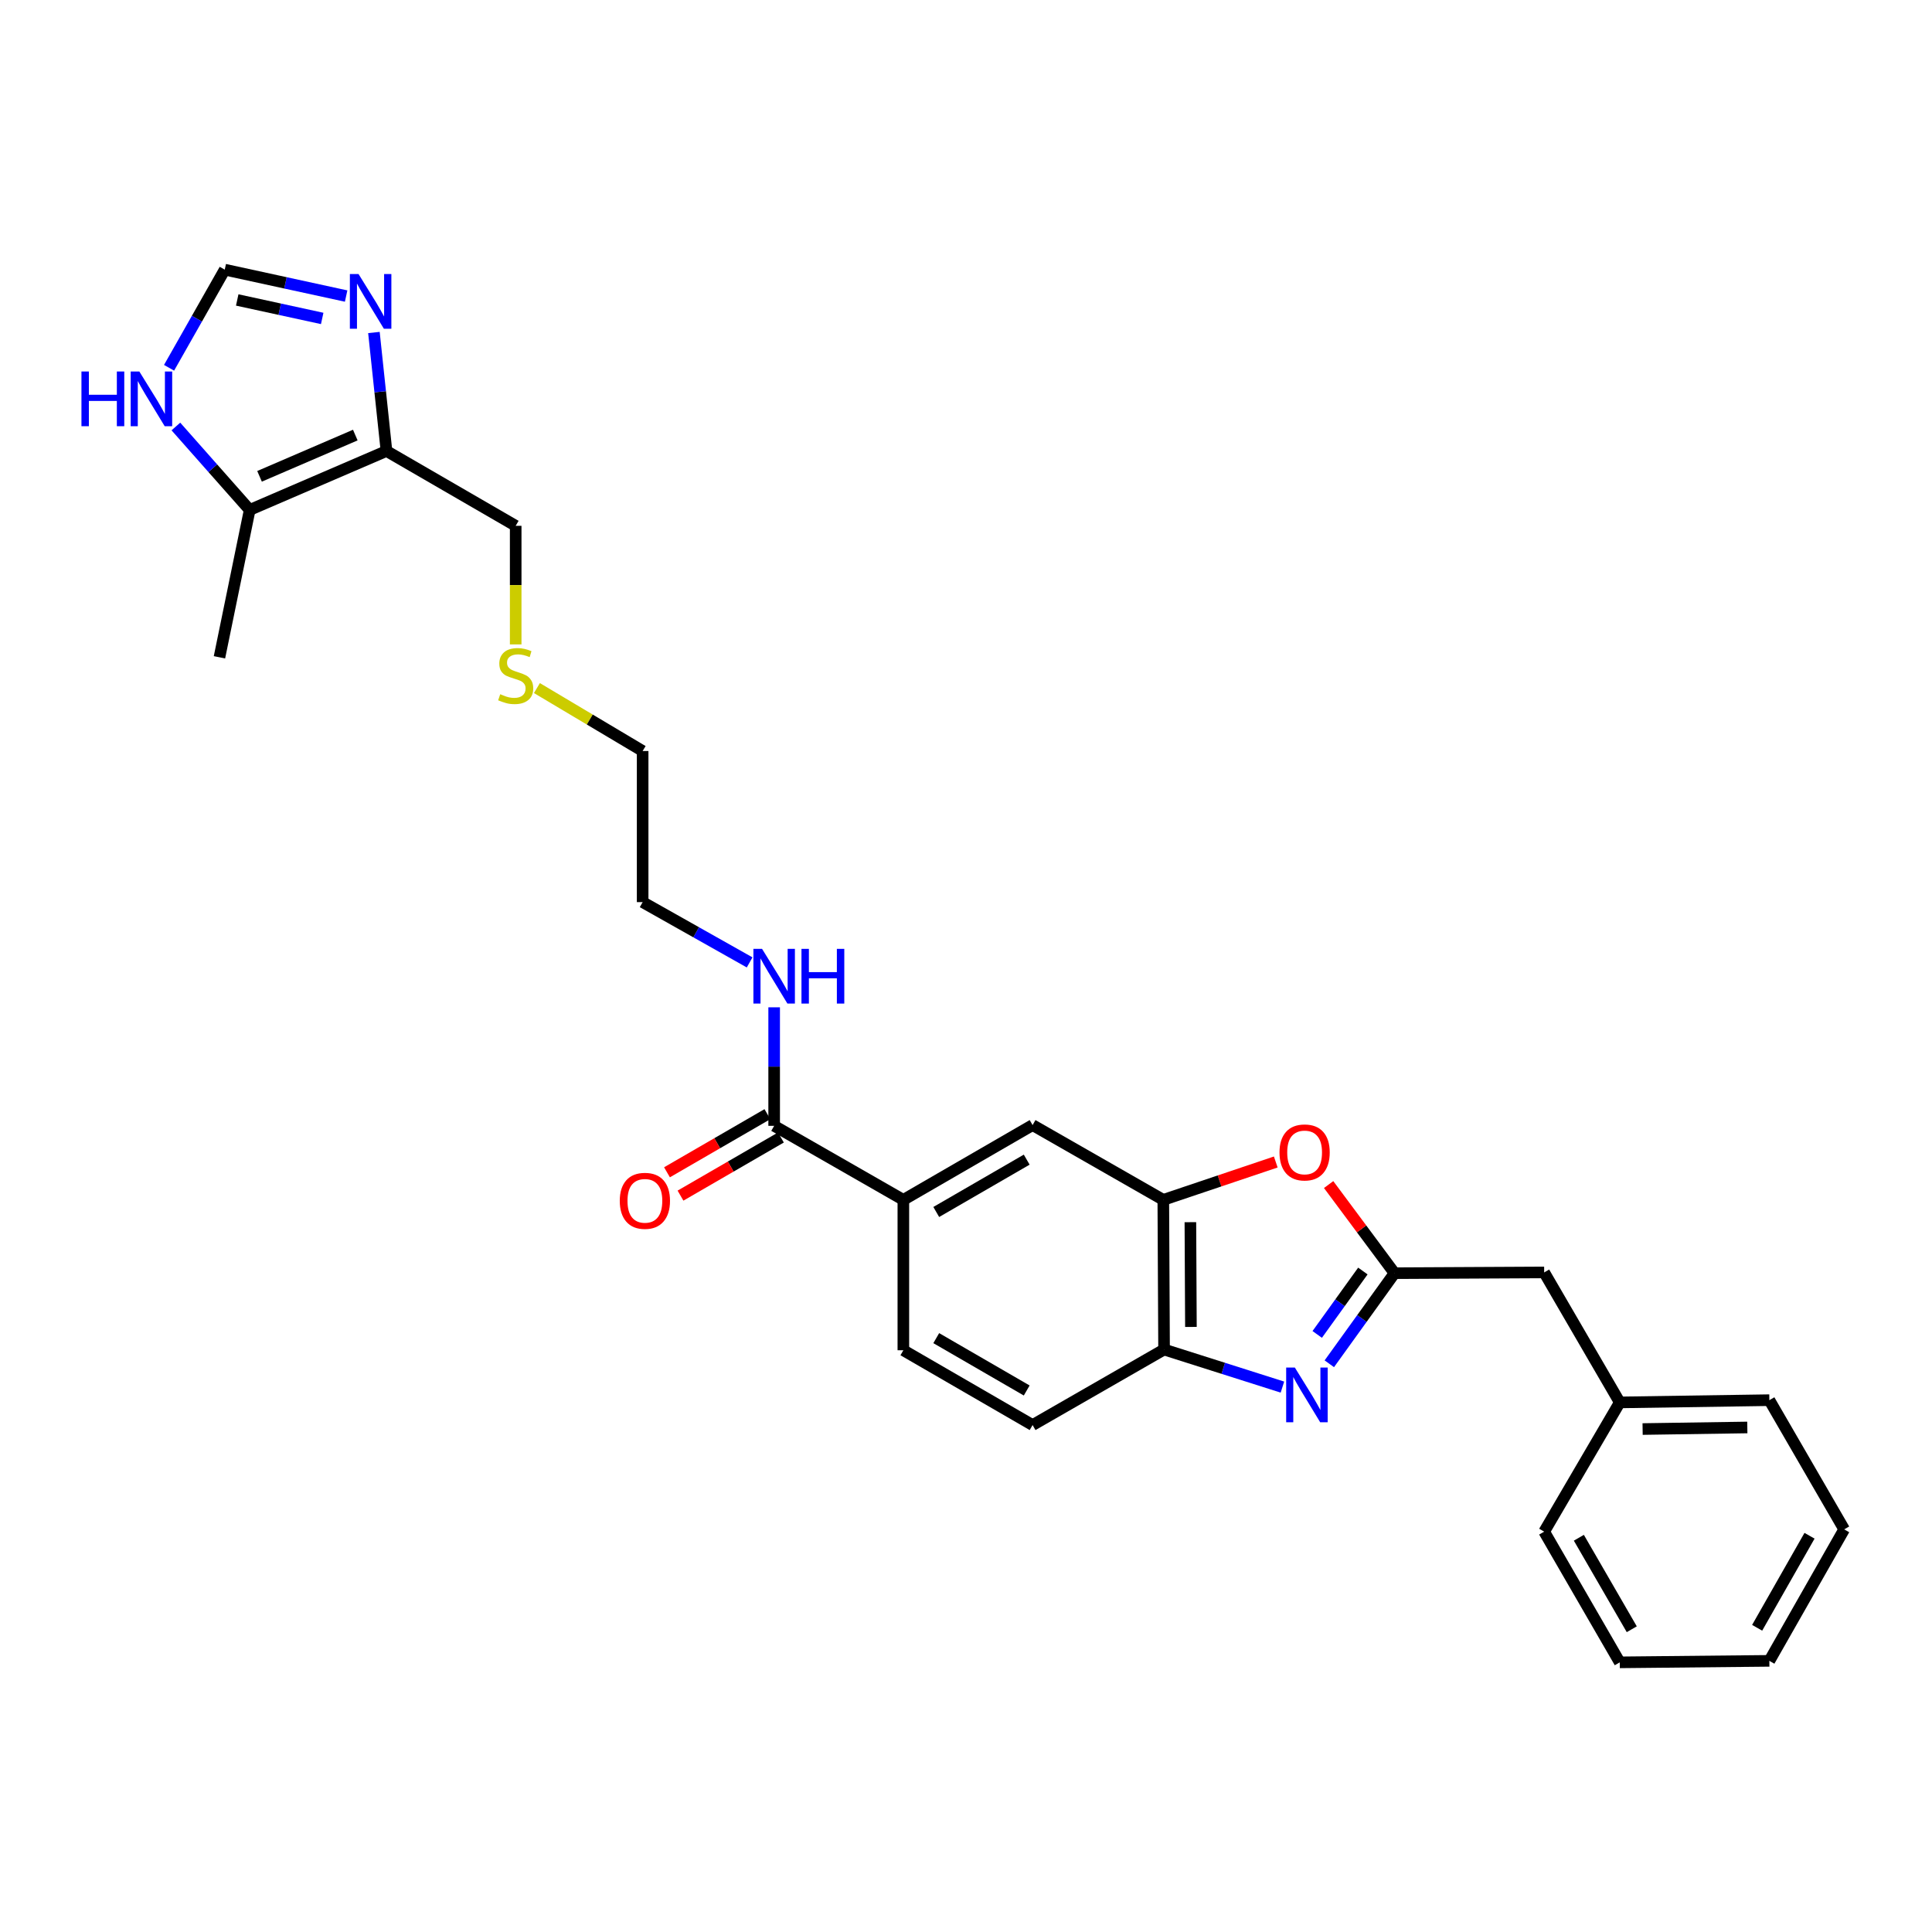 <?xml version='1.0' encoding='iso-8859-1'?>
<svg version='1.1' baseProfile='full'
              xmlns='http://www.w3.org/2000/svg'
                      xmlns:rdkit='http://www.rdkit.org/xml'
                      xmlns:xlink='http://www.w3.org/1999/xlink'
                  xml:space='preserve'
width='1000px' height='1000px' viewBox='0 0 1000 1000'>
<!-- END OF HEADER -->
<rect style='opacity:1.0;fill:#FFFFFF;stroke:none' width='1000' height='1000' x='0' y='0'> </rect>
<path class='bond-0' d='M 688.052,705.887 L 704.931,682.442' style='fill:none;fill-rule:evenodd;stroke:#0000FF;stroke-width:6px;stroke-linecap:butt;stroke-linejoin:miter;stroke-opacity:1' />
<path class='bond-0' d='M 704.931,682.442 L 721.811,658.997' style='fill:none;fill-rule:evenodd;stroke:#000000;stroke-width:6px;stroke-linecap:butt;stroke-linejoin:miter;stroke-opacity:1' />
<path class='bond-0' d='M 681.789,690.699 L 693.605,674.287' style='fill:none;fill-rule:evenodd;stroke:#0000FF;stroke-width:6px;stroke-linecap:butt;stroke-linejoin:miter;stroke-opacity:1' />
<path class='bond-0' d='M 693.605,674.287 L 705.421,657.876' style='fill:none;fill-rule:evenodd;stroke:#000000;stroke-width:6px;stroke-linecap:butt;stroke-linejoin:miter;stroke-opacity:1' />
<path class='bond-5' d='M 663.781,717.962 L 633.151,708.236' style='fill:none;fill-rule:evenodd;stroke:#0000FF;stroke-width:6px;stroke-linecap:butt;stroke-linejoin:miter;stroke-opacity:1' />
<path class='bond-5' d='M 633.151,708.236 L 602.521,698.51' style='fill:none;fill-rule:evenodd;stroke:#000000;stroke-width:6px;stroke-linecap:butt;stroke-linejoin:miter;stroke-opacity:1' />
<path class='bond-1' d='M 721.811,658.997 L 704.753,636.062' style='fill:none;fill-rule:evenodd;stroke:#000000;stroke-width:6px;stroke-linecap:butt;stroke-linejoin:miter;stroke-opacity:1' />
<path class='bond-1' d='M 704.753,636.062 L 687.694,613.127' style='fill:none;fill-rule:evenodd;stroke:#FF0000;stroke-width:6px;stroke-linecap:butt;stroke-linejoin:miter;stroke-opacity:1' />
<path class='bond-14' d='M 721.811,658.997 L 799.263,658.601' style='fill:none;fill-rule:evenodd;stroke:#000000;stroke-width:6px;stroke-linecap:butt;stroke-linejoin:miter;stroke-opacity:1' />
<path class='bond-28' d='M 660.336,601.445 L 631.231,611.248' style='fill:none;fill-rule:evenodd;stroke:#FF0000;stroke-width:6px;stroke-linecap:butt;stroke-linejoin:miter;stroke-opacity:1' />
<path class='bond-28' d='M 631.231,611.248 L 602.125,621.05' style='fill:none;fill-rule:evenodd;stroke:#000000;stroke-width:6px;stroke-linecap:butt;stroke-linejoin:miter;stroke-opacity:1' />
<path class='bond-2' d='M 200.043,233.436 L 266.919,272.166' style='fill:none;fill-rule:evenodd;stroke:#000000;stroke-width:6px;stroke-linecap:butt;stroke-linejoin:miter;stroke-opacity:1' />
<path class='bond-4' d='M 200.043,233.436 L 196.792,202.768' style='fill:none;fill-rule:evenodd;stroke:#000000;stroke-width:6px;stroke-linecap:butt;stroke-linejoin:miter;stroke-opacity:1' />
<path class='bond-4' d='M 196.792,202.768 L 193.54,172.1' style='fill:none;fill-rule:evenodd;stroke:#0000FF;stroke-width:6px;stroke-linecap:butt;stroke-linejoin:miter;stroke-opacity:1' />
<path class='bond-6' d='M 200.043,233.436 L 129.237,263.939' style='fill:none;fill-rule:evenodd;stroke:#000000;stroke-width:6px;stroke-linecap:butt;stroke-linejoin:miter;stroke-opacity:1' />
<path class='bond-6' d='M 183.9,225.194 L 134.336,246.546' style='fill:none;fill-rule:evenodd;stroke:#000000;stroke-width:6px;stroke-linecap:butt;stroke-linejoin:miter;stroke-opacity:1' />
<path class='bond-3' d='M 602.125,621.05 L 602.521,698.51' style='fill:none;fill-rule:evenodd;stroke:#000000;stroke-width:6px;stroke-linecap:butt;stroke-linejoin:miter;stroke-opacity:1' />
<path class='bond-3' d='M 616.141,632.598 L 616.418,686.819' style='fill:none;fill-rule:evenodd;stroke:#000000;stroke-width:6px;stroke-linecap:butt;stroke-linejoin:miter;stroke-opacity:1' />
<path class='bond-11' d='M 602.125,621.05 L 534.467,582.344' style='fill:none;fill-rule:evenodd;stroke:#000000;stroke-width:6px;stroke-linecap:butt;stroke-linejoin:miter;stroke-opacity:1' />
<path class='bond-8' d='M 179.16,153.237 L 147.744,146.404' style='fill:none;fill-rule:evenodd;stroke:#0000FF;stroke-width:6px;stroke-linecap:butt;stroke-linejoin:miter;stroke-opacity:1' />
<path class='bond-8' d='M 147.744,146.404 L 116.327,139.57' style='fill:none;fill-rule:evenodd;stroke:#000000;stroke-width:6px;stroke-linecap:butt;stroke-linejoin:miter;stroke-opacity:1' />
<path class='bond-8' d='M 166.769,164.825 L 144.777,160.041' style='fill:none;fill-rule:evenodd;stroke:#0000FF;stroke-width:6px;stroke-linecap:butt;stroke-linejoin:miter;stroke-opacity:1' />
<path class='bond-8' d='M 144.777,160.041 L 122.786,155.258' style='fill:none;fill-rule:evenodd;stroke:#000000;stroke-width:6px;stroke-linecap:butt;stroke-linejoin:miter;stroke-opacity:1' />
<path class='bond-13' d='M 602.521,698.51 L 534.467,737.604' style='fill:none;fill-rule:evenodd;stroke:#000000;stroke-width:6px;stroke-linecap:butt;stroke-linejoin:miter;stroke-opacity:1' />
<path class='bond-9' d='M 129.237,263.939 L 110.138,242.348' style='fill:none;fill-rule:evenodd;stroke:#000000;stroke-width:6px;stroke-linecap:butt;stroke-linejoin:miter;stroke-opacity:1' />
<path class='bond-9' d='M 110.138,242.348 L 91.039,220.757' style='fill:none;fill-rule:evenodd;stroke:#0000FF;stroke-width:6px;stroke-linecap:butt;stroke-linejoin:miter;stroke-opacity:1' />
<path class='bond-20' d='M 129.237,263.939 L 113.59,340.22' style='fill:none;fill-rule:evenodd;stroke:#000000;stroke-width:6px;stroke-linecap:butt;stroke-linejoin:miter;stroke-opacity:1' />
<path class='bond-7' d='M 400.701,582.732 L 467.576,621.05' style='fill:none;fill-rule:evenodd;stroke:#000000;stroke-width:6px;stroke-linecap:butt;stroke-linejoin:miter;stroke-opacity:1' />
<path class='bond-12' d='M 397.205,576.692 L 371.218,591.735' style='fill:none;fill-rule:evenodd;stroke:#000000;stroke-width:6px;stroke-linecap:butt;stroke-linejoin:miter;stroke-opacity:1' />
<path class='bond-12' d='M 371.218,591.735 L 345.231,606.778' style='fill:none;fill-rule:evenodd;stroke:#FF0000;stroke-width:6px;stroke-linecap:butt;stroke-linejoin:miter;stroke-opacity:1' />
<path class='bond-12' d='M 404.197,588.771 L 378.21,603.814' style='fill:none;fill-rule:evenodd;stroke:#000000;stroke-width:6px;stroke-linecap:butt;stroke-linejoin:miter;stroke-opacity:1' />
<path class='bond-12' d='M 378.21,603.814 L 352.223,618.857' style='fill:none;fill-rule:evenodd;stroke:#FF0000;stroke-width:6px;stroke-linecap:butt;stroke-linejoin:miter;stroke-opacity:1' />
<path class='bond-16' d='M 400.701,582.732 L 400.701,552.058' style='fill:none;fill-rule:evenodd;stroke:#000000;stroke-width:6px;stroke-linecap:butt;stroke-linejoin:miter;stroke-opacity:1' />
<path class='bond-16' d='M 400.701,552.058 L 400.701,521.384' style='fill:none;fill-rule:evenodd;stroke:#0000FF;stroke-width:6px;stroke-linecap:butt;stroke-linejoin:miter;stroke-opacity:1' />
<path class='bond-31' d='M 116.327,139.57 L 101.916,164.967' style='fill:none;fill-rule:evenodd;stroke:#000000;stroke-width:6px;stroke-linecap:butt;stroke-linejoin:miter;stroke-opacity:1' />
<path class='bond-31' d='M 101.916,164.967 L 87.506,190.364' style='fill:none;fill-rule:evenodd;stroke:#0000FF;stroke-width:6px;stroke-linecap:butt;stroke-linejoin:miter;stroke-opacity:1' />
<path class='bond-10' d='M 467.576,621.05 L 467.576,698.889' style='fill:none;fill-rule:evenodd;stroke:#000000;stroke-width:6px;stroke-linecap:butt;stroke-linejoin:miter;stroke-opacity:1' />
<path class='bond-29' d='M 467.576,621.05 L 534.467,582.344' style='fill:none;fill-rule:evenodd;stroke:#000000;stroke-width:6px;stroke-linecap:butt;stroke-linejoin:miter;stroke-opacity:1' />
<path class='bond-29' d='M 484.6,627.324 L 531.423,600.23' style='fill:none;fill-rule:evenodd;stroke:#000000;stroke-width:6px;stroke-linecap:butt;stroke-linejoin:miter;stroke-opacity:1' />
<path class='bond-15' d='M 534.467,737.604 L 467.576,698.889' style='fill:none;fill-rule:evenodd;stroke:#000000;stroke-width:6px;stroke-linecap:butt;stroke-linejoin:miter;stroke-opacity:1' />
<path class='bond-15' d='M 531.424,719.717 L 484.601,692.617' style='fill:none;fill-rule:evenodd;stroke:#000000;stroke-width:6px;stroke-linecap:butt;stroke-linejoin:miter;stroke-opacity:1' />
<path class='bond-19' d='M 799.263,658.601 L 838.388,725.888' style='fill:none;fill-rule:evenodd;stroke:#000000;stroke-width:6px;stroke-linecap:butt;stroke-linejoin:miter;stroke-opacity:1' />
<path class='bond-21' d='M 388.007,498.137 L 360.319,482.538' style='fill:none;fill-rule:evenodd;stroke:#0000FF;stroke-width:6px;stroke-linecap:butt;stroke-linejoin:miter;stroke-opacity:1' />
<path class='bond-21' d='M 360.319,482.538 L 332.631,466.938' style='fill:none;fill-rule:evenodd;stroke:#000000;stroke-width:6px;stroke-linecap:butt;stroke-linejoin:miter;stroke-opacity:1' />
<path class='bond-17' d='M 266.919,272.166 L 266.919,302.856' style='fill:none;fill-rule:evenodd;stroke:#000000;stroke-width:6px;stroke-linecap:butt;stroke-linejoin:miter;stroke-opacity:1' />
<path class='bond-17' d='M 266.919,302.856 L 266.919,333.546' style='fill:none;fill-rule:evenodd;stroke:#CCCC00;stroke-width:6px;stroke-linecap:butt;stroke-linejoin:miter;stroke-opacity:1' />
<path class='bond-18' d='M 277.911,356.147 L 305.271,372.437' style='fill:none;fill-rule:evenodd;stroke:#CCCC00;stroke-width:6px;stroke-linecap:butt;stroke-linejoin:miter;stroke-opacity:1' />
<path class='bond-18' d='M 305.271,372.437 L 332.631,388.727' style='fill:none;fill-rule:evenodd;stroke:#000000;stroke-width:6px;stroke-linecap:butt;stroke-linejoin:miter;stroke-opacity:1' />
<path class='bond-23' d='M 838.388,725.888 L 915.816,724.725' style='fill:none;fill-rule:evenodd;stroke:#000000;stroke-width:6px;stroke-linecap:butt;stroke-linejoin:miter;stroke-opacity:1' />
<path class='bond-23' d='M 850.212,739.668 L 904.411,738.854' style='fill:none;fill-rule:evenodd;stroke:#000000;stroke-width:6px;stroke-linecap:butt;stroke-linejoin:miter;stroke-opacity:1' />
<path class='bond-24' d='M 838.388,725.888 L 799.263,792.779' style='fill:none;fill-rule:evenodd;stroke:#000000;stroke-width:6px;stroke-linecap:butt;stroke-linejoin:miter;stroke-opacity:1' />
<path class='bond-22' d='M 332.631,466.938 L 332.631,388.727' style='fill:none;fill-rule:evenodd;stroke:#000000;stroke-width:6px;stroke-linecap:butt;stroke-linejoin:miter;stroke-opacity:1' />
<path class='bond-26' d='M 915.816,724.725 L 954.545,791.6' style='fill:none;fill-rule:evenodd;stroke:#000000;stroke-width:6px;stroke-linecap:butt;stroke-linejoin:miter;stroke-opacity:1' />
<path class='bond-25' d='M 799.263,792.779 L 838.388,860.43' style='fill:none;fill-rule:evenodd;stroke:#000000;stroke-width:6px;stroke-linecap:butt;stroke-linejoin:miter;stroke-opacity:1' />
<path class='bond-25' d='M 817.213,795.939 L 844.601,843.295' style='fill:none;fill-rule:evenodd;stroke:#000000;stroke-width:6px;stroke-linecap:butt;stroke-linejoin:miter;stroke-opacity:1' />
<path class='bond-27' d='M 838.388,860.43 L 915.816,859.654' style='fill:none;fill-rule:evenodd;stroke:#000000;stroke-width:6px;stroke-linecap:butt;stroke-linejoin:miter;stroke-opacity:1' />
<path class='bond-30' d='M 954.545,791.6 L 915.816,859.654' style='fill:none;fill-rule:evenodd;stroke:#000000;stroke-width:6px;stroke-linecap:butt;stroke-linejoin:miter;stroke-opacity:1' />
<path class='bond-30' d='M 936.606,794.905 L 909.495,842.543' style='fill:none;fill-rule:evenodd;stroke:#000000;stroke-width:6px;stroke-linecap:butt;stroke-linejoin:miter;stroke-opacity:1' />
<path  class='atom-0' d='M 670.2 707.828
L 679.48 722.828
Q 680.4 724.308, 681.88 726.988
Q 683.36 729.668, 683.44 729.828
L 683.44 707.828
L 687.2 707.828
L 687.2 736.148
L 683.32 736.148
L 673.36 719.748
Q 672.2 717.828, 670.96 715.628
Q 669.76 713.428, 669.4 712.748
L 669.4 736.148
L 665.72 736.148
L 665.72 707.828
L 670.2 707.828
' fill='#0000FF'/>
<path  class='atom-2' d='M 662.266 596.497
Q 662.266 589.697, 665.626 585.897
Q 668.986 582.097, 675.266 582.097
Q 681.546 582.097, 684.906 585.897
Q 688.266 589.697, 688.266 596.497
Q 688.266 603.377, 684.866 607.297
Q 681.466 611.177, 675.266 611.177
Q 669.026 611.177, 665.626 607.297
Q 662.266 603.417, 662.266 596.497
M 675.266 607.977
Q 679.586 607.977, 681.906 605.097
Q 684.266 602.177, 684.266 596.497
Q 684.266 590.937, 681.906 588.137
Q 679.586 585.297, 675.266 585.297
Q 670.946 585.297, 668.586 588.097
Q 666.266 590.897, 666.266 596.497
Q 666.266 602.217, 668.586 605.097
Q 670.946 607.977, 675.266 607.977
' fill='#FF0000'/>
<path  class='atom-5' d='M 185.572 141.833
L 194.852 156.833
Q 195.772 158.313, 197.252 160.993
Q 198.732 163.673, 198.812 163.833
L 198.812 141.833
L 202.572 141.833
L 202.572 170.153
L 198.692 170.153
L 188.732 153.753
Q 187.572 151.833, 186.332 149.633
Q 185.132 147.433, 184.772 146.753
L 184.772 170.153
L 181.092 170.153
L 181.092 141.833
L 185.572 141.833
' fill='#0000FF'/>
<path  class='atom-10' d='M 42.16 192.286
L 46 192.286
L 46 204.326
L 60.48 204.326
L 60.48 192.286
L 64.32 192.286
L 64.32 220.606
L 60.48 220.606
L 60.48 207.526
L 46 207.526
L 46 220.606
L 42.16 220.606
L 42.16 192.286
' fill='#0000FF'/>
<path  class='atom-10' d='M 72.12 192.286
L 81.4 207.286
Q 82.32 208.766, 83.8 211.446
Q 85.28 214.126, 85.36 214.286
L 85.36 192.286
L 89.12 192.286
L 89.12 220.606
L 85.24 220.606
L 75.28 204.206
Q 74.12 202.286, 72.88 200.086
Q 71.68 197.886, 71.32 197.206
L 71.32 220.606
L 67.64 220.606
L 67.64 192.286
L 72.12 192.286
' fill='#0000FF'/>
<path  class='atom-13' d='M 320.794 621.541
Q 320.794 614.741, 324.154 610.941
Q 327.514 607.141, 333.794 607.141
Q 340.074 607.141, 343.434 610.941
Q 346.794 614.741, 346.794 621.541
Q 346.794 628.421, 343.394 632.341
Q 339.994 636.221, 333.794 636.221
Q 327.554 636.221, 324.154 632.341
Q 320.794 628.461, 320.794 621.541
M 333.794 633.021
Q 338.114 633.021, 340.434 630.141
Q 342.794 627.221, 342.794 621.541
Q 342.794 615.981, 340.434 613.181
Q 338.114 610.341, 333.794 610.341
Q 329.474 610.341, 327.114 613.141
Q 324.794 615.941, 324.794 621.541
Q 324.794 627.261, 327.114 630.141
Q 329.474 633.021, 333.794 633.021
' fill='#FF0000'/>
<path  class='atom-17' d='M 394.441 491.128
L 403.721 506.128
Q 404.641 507.608, 406.121 510.288
Q 407.601 512.968, 407.681 513.128
L 407.681 491.128
L 411.441 491.128
L 411.441 519.448
L 407.561 519.448
L 397.601 503.048
Q 396.441 501.128, 395.201 498.928
Q 394.001 496.728, 393.641 496.048
L 393.641 519.448
L 389.961 519.448
L 389.961 491.128
L 394.441 491.128
' fill='#0000FF'/>
<path  class='atom-17' d='M 414.841 491.128
L 418.681 491.128
L 418.681 503.168
L 433.161 503.168
L 433.161 491.128
L 437.001 491.128
L 437.001 519.448
L 433.161 519.448
L 433.161 506.368
L 418.681 506.368
L 418.681 519.448
L 414.841 519.448
L 414.841 491.128
' fill='#0000FF'/>
<path  class='atom-19' d='M 258.919 359.322
Q 259.239 359.442, 260.559 360.002
Q 261.879 360.562, 263.319 360.922
Q 264.799 361.242, 266.239 361.242
Q 268.919 361.242, 270.479 359.962
Q 272.039 358.642, 272.039 356.362
Q 272.039 354.802, 271.239 353.842
Q 270.479 352.882, 269.279 352.362
Q 268.079 351.842, 266.079 351.242
Q 263.559 350.482, 262.039 349.762
Q 260.559 349.042, 259.479 347.522
Q 258.439 346.002, 258.439 343.442
Q 258.439 339.882, 260.839 337.682
Q 263.279 335.482, 268.079 335.482
Q 271.359 335.482, 275.079 337.042
L 274.159 340.122
Q 270.759 338.722, 268.199 338.722
Q 265.439 338.722, 263.919 339.882
Q 262.399 341.002, 262.439 342.962
Q 262.439 344.482, 263.199 345.402
Q 263.999 346.322, 265.119 346.842
Q 266.279 347.362, 268.199 347.962
Q 270.759 348.762, 272.279 349.562
Q 273.799 350.362, 274.879 352.002
Q 275.999 353.602, 275.999 356.362
Q 275.999 360.282, 273.359 362.402
Q 270.759 364.482, 266.399 364.482
Q 263.879 364.482, 261.959 363.922
Q 260.079 363.402, 257.839 362.482
L 258.919 359.322
' fill='#CCCC00'/>
</svg>
